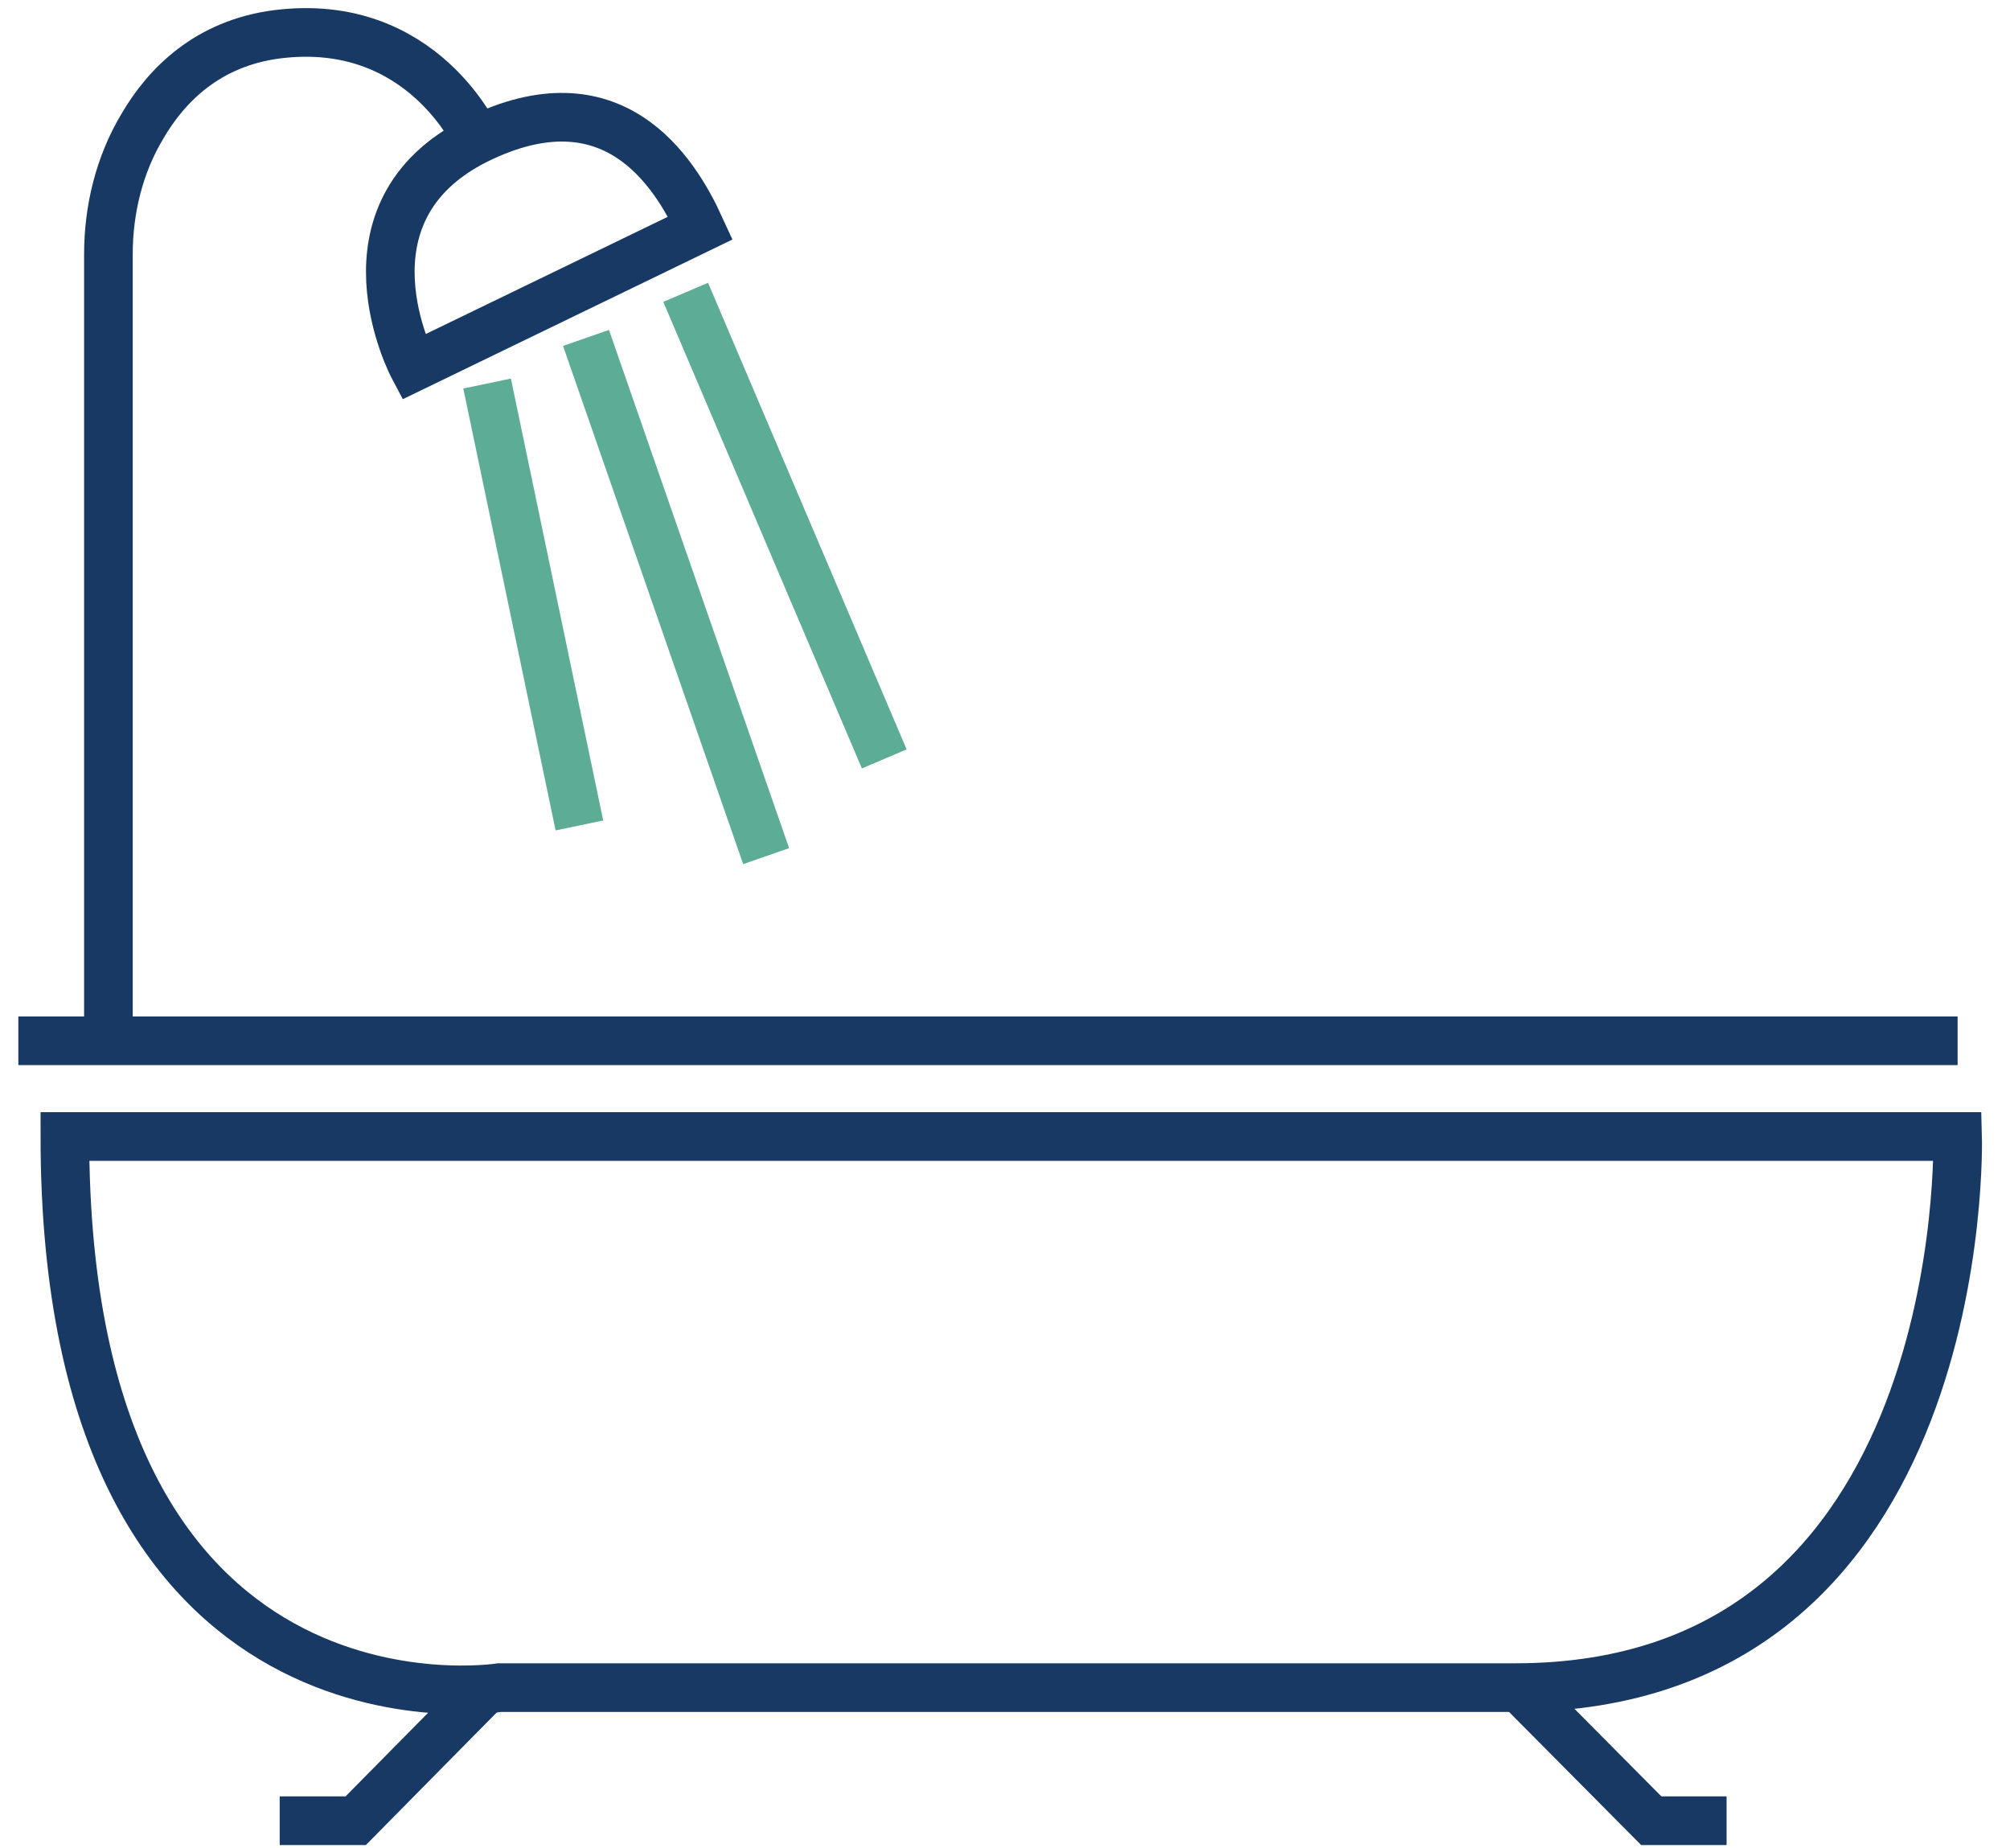 <svg width="62" height="57" viewBox="0 0 62 57" fill="none" xmlns="http://www.w3.org/2000/svg">
    <path d="M2.001 35.049H60.384C60.384 35.049 60.862 52.044 46.745 52.044H15.413C15.413 52.044 2.001 54.166 2.001 35.049Z" stroke="#173963" stroke-width="1.5" stroke-miterlimit="10"/>
    <path d="M0.566 32.097H60.384" stroke="#173963" stroke-width="1.5" stroke-miterlimit="10"/>
    <path d="M15.025 52.044L10.972 56.149H8.627" stroke="#173963" stroke-width="1.5" stroke-miterlimit="10"/>
    <path d="M46.859 52.044L50.935 56.149H53.258" stroke="#173963" stroke-width="1.5" stroke-miterlimit="10"/>
    <path d="M3.344 32.236V7.838C3.344 6.455 3.685 5.071 4.391 3.895C5.143 2.604 6.418 1.336 8.535 1.059C13.044 0.482 14.729 4.333 14.729 4.333" stroke="#173963" stroke-width="1.5" stroke-miterlimit="10"/>
    <path d="M21.606 7.031L12.749 11.32C12.749 11.32 10.221 6.547 14.707 4.31C18.874 2.258 20.787 5.233 21.606 7.031Z" stroke="#173963" stroke-width="1.5" stroke-miterlimit="10"/>
    <path d="M15.025 11.828L17.872 25.456" stroke="#5DAC95" stroke-width="1.5" stroke-miterlimit="10"/>
    <path d="M18.076 10.421L23.632 26.402" stroke="#5DAC95" stroke-width="1.5" stroke-miterlimit="10"/>
    <path d="M21.15 9.015L27.276 23.404" stroke="#5DAC95" stroke-width="1.5" stroke-miterlimit="10"/>
</svg>

